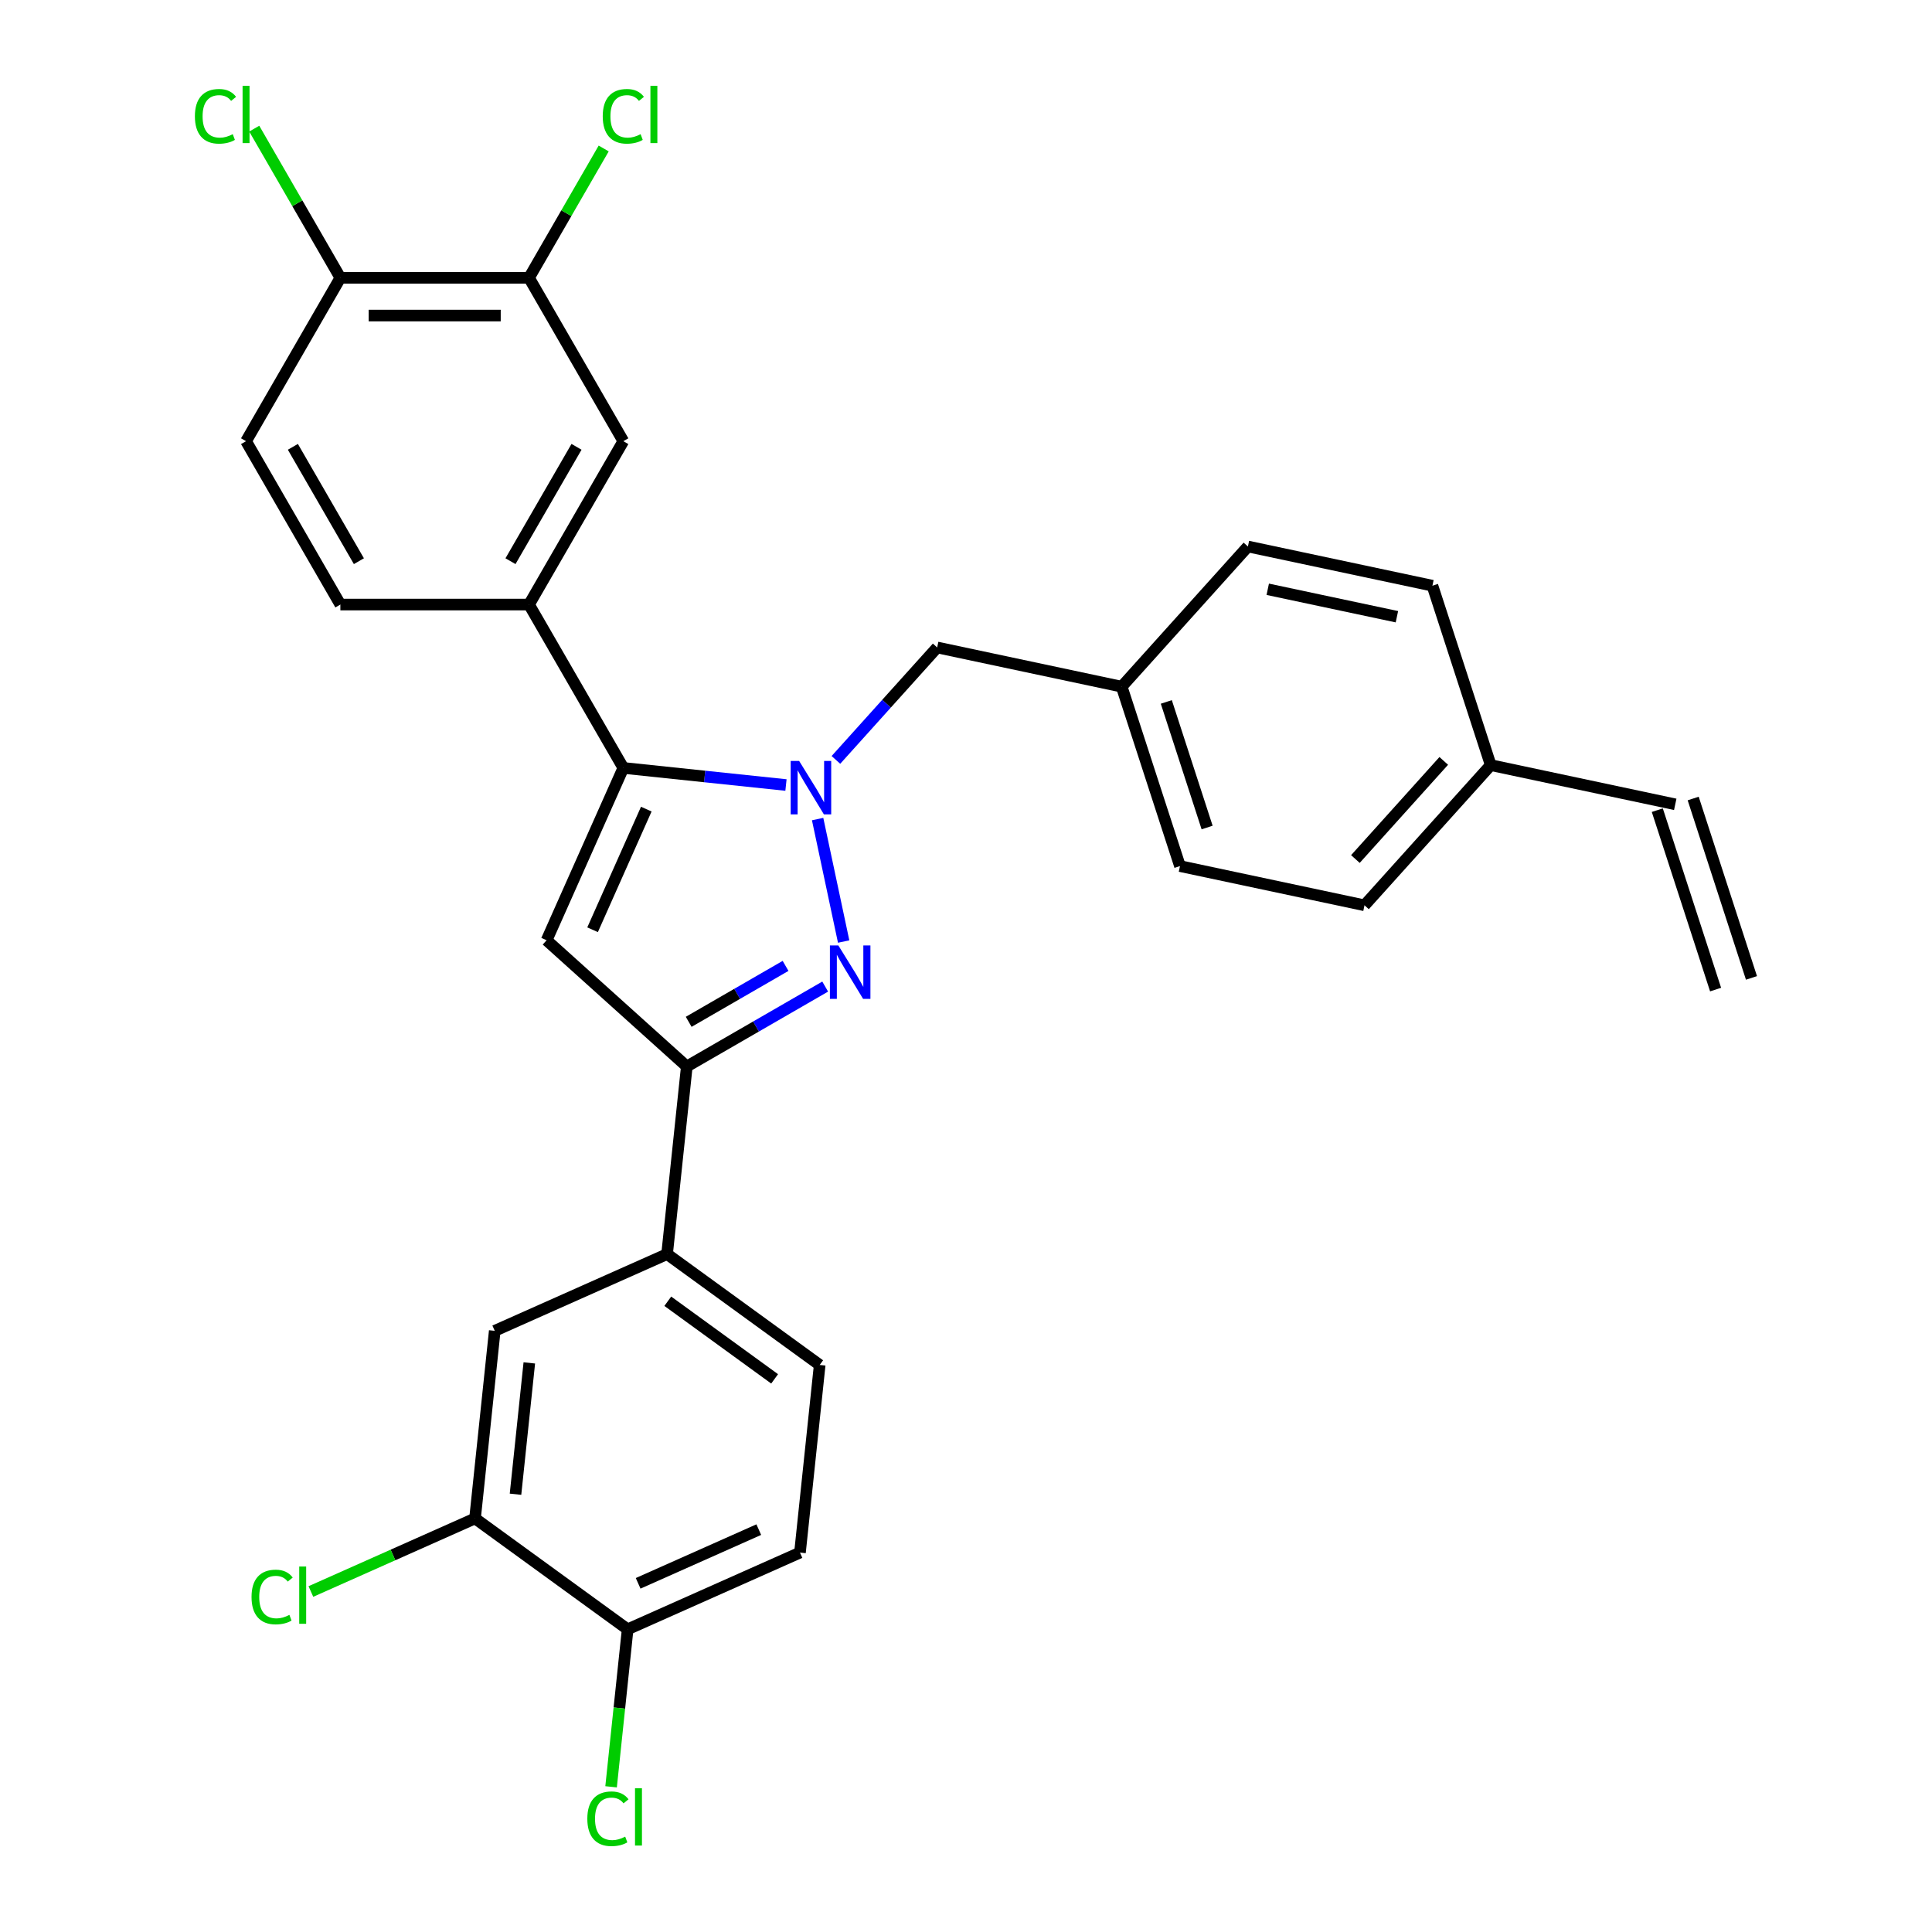 <?xml version='1.0' encoding='iso-8859-1'?>
<svg version='1.1' baseProfile='full'
              xmlns='http://www.w3.org/2000/svg'
                      xmlns:rdkit='http://www.rdkit.org/xml'
                      xmlns:xlink='http://www.w3.org/1999/xlink'
                  xml:space='preserve'
width='1000px' height='1000px' viewBox='0 0 1000 1000'>
<!-- END OF HEADER -->
<rect style='opacity:1.0;fill:#FFFFFF;stroke:none' width='1000' height='1000' x='0' y='0'> </rect>
<path class='bond-0' d='M 423.2,423.95 L 436.674,487.339' style='fill:none;fill-rule:evenodd;stroke:#0000FF;stroke-width:6px;stroke-linecap:butt;stroke-linejoin:miter;stroke-opacity:1' />
<path class='bond-1' d='M 406.815,406.325 L 364.726,401.901' style='fill:none;fill-rule:evenodd;stroke:#0000FF;stroke-width:6px;stroke-linecap:butt;stroke-linejoin:miter;stroke-opacity:1' />
<path class='bond-1' d='M 364.726,401.901 L 322.637,397.477' style='fill:none;fill-rule:evenodd;stroke:#000000;stroke-width:6px;stroke-linecap:butt;stroke-linejoin:miter;stroke-opacity:1' />
<path class='bond-7' d='M 432.67,393.326 L 458.873,364.224' style='fill:none;fill-rule:evenodd;stroke:#0000FF;stroke-width:6px;stroke-linecap:butt;stroke-linejoin:miter;stroke-opacity:1' />
<path class='bond-7' d='M 458.873,364.224 L 485.077,335.123' style='fill:none;fill-rule:evenodd;stroke:#000000;stroke-width:6px;stroke-linecap:butt;stroke-linejoin:miter;stroke-opacity:1' />
<path class='bond-3' d='M 427.116,510.654 L 391.3,531.332' style='fill:none;fill-rule:evenodd;stroke:#0000FF;stroke-width:6px;stroke-linecap:butt;stroke-linejoin:miter;stroke-opacity:1' />
<path class='bond-3' d='M 391.3,531.332 L 355.484,552.01' style='fill:none;fill-rule:evenodd;stroke:#000000;stroke-width:6px;stroke-linecap:butt;stroke-linejoin:miter;stroke-opacity:1' />
<path class='bond-3' d='M 406.607,499.945 L 381.536,514.42' style='fill:none;fill-rule:evenodd;stroke:#0000FF;stroke-width:6px;stroke-linecap:butt;stroke-linejoin:miter;stroke-opacity:1' />
<path class='bond-3' d='M 381.536,514.42 L 356.465,528.895' style='fill:none;fill-rule:evenodd;stroke:#000000;stroke-width:6px;stroke-linecap:butt;stroke-linejoin:miter;stroke-opacity:1' />
<path class='bond-2' d='M 322.637,397.477 L 282.923,486.676' style='fill:none;fill-rule:evenodd;stroke:#000000;stroke-width:6px;stroke-linecap:butt;stroke-linejoin:miter;stroke-opacity:1' />
<path class='bond-2' d='M 334.52,418.8 L 306.72,481.239' style='fill:none;fill-rule:evenodd;stroke:#000000;stroke-width:6px;stroke-linecap:butt;stroke-linejoin:miter;stroke-opacity:1' />
<path class='bond-4' d='M 322.637,397.477 L 273.817,312.918' style='fill:none;fill-rule:evenodd;stroke:#000000;stroke-width:6px;stroke-linecap:butt;stroke-linejoin:miter;stroke-opacity:1' />
<path class='bond-29' d='M 282.923,486.676 L 355.484,552.01' style='fill:none;fill-rule:evenodd;stroke:#000000;stroke-width:6px;stroke-linecap:butt;stroke-linejoin:miter;stroke-opacity:1' />
<path class='bond-5' d='M 355.484,552.01 L 345.278,649.115' style='fill:none;fill-rule:evenodd;stroke:#000000;stroke-width:6px;stroke-linecap:butt;stroke-linejoin:miter;stroke-opacity:1' />
<path class='bond-6' d='M 273.817,312.918 L 322.637,228.36' style='fill:none;fill-rule:evenodd;stroke:#000000;stroke-width:6px;stroke-linecap:butt;stroke-linejoin:miter;stroke-opacity:1' />
<path class='bond-6' d='M 264.228,290.471 L 298.403,231.279' style='fill:none;fill-rule:evenodd;stroke:#000000;stroke-width:6px;stroke-linecap:butt;stroke-linejoin:miter;stroke-opacity:1' />
<path class='bond-13' d='M 273.817,312.918 L 176.177,312.918' style='fill:none;fill-rule:evenodd;stroke:#000000;stroke-width:6px;stroke-linecap:butt;stroke-linejoin:miter;stroke-opacity:1' />
<path class='bond-10' d='M 345.278,649.115 L 256.079,688.829' style='fill:none;fill-rule:evenodd;stroke:#000000;stroke-width:6px;stroke-linecap:butt;stroke-linejoin:miter;stroke-opacity:1' />
<path class='bond-14' d='M 345.278,649.115 L 424.271,706.507' style='fill:none;fill-rule:evenodd;stroke:#000000;stroke-width:6px;stroke-linecap:butt;stroke-linejoin:miter;stroke-opacity:1' />
<path class='bond-14' d='M 345.649,673.523 L 400.943,713.697' style='fill:none;fill-rule:evenodd;stroke:#000000;stroke-width:6px;stroke-linecap:butt;stroke-linejoin:miter;stroke-opacity:1' />
<path class='bond-8' d='M 322.637,228.36 L 273.817,143.801' style='fill:none;fill-rule:evenodd;stroke:#000000;stroke-width:6px;stroke-linecap:butt;stroke-linejoin:miter;stroke-opacity:1' />
<path class='bond-19' d='M 485.077,335.123 L 580.583,355.423' style='fill:none;fill-rule:evenodd;stroke:#000000;stroke-width:6px;stroke-linecap:butt;stroke-linejoin:miter;stroke-opacity:1' />
<path class='bond-21' d='M 273.817,143.801 L 293.142,110.328' style='fill:none;fill-rule:evenodd;stroke:#000000;stroke-width:6px;stroke-linecap:butt;stroke-linejoin:miter;stroke-opacity:1' />
<path class='bond-21' d='M 293.142,110.328 L 312.468,76.856' style='fill:none;fill-rule:evenodd;stroke:#00CC00;stroke-width:6px;stroke-linecap:butt;stroke-linejoin:miter;stroke-opacity:1' />
<path class='bond-31' d='M 273.817,143.801 L 176.177,143.801' style='fill:none;fill-rule:evenodd;stroke:#000000;stroke-width:6px;stroke-linecap:butt;stroke-linejoin:miter;stroke-opacity:1' />
<path class='bond-31' d='M 259.171,163.329 L 190.823,163.329' style='fill:none;fill-rule:evenodd;stroke:#000000;stroke-width:6px;stroke-linecap:butt;stroke-linejoin:miter;stroke-opacity:1' />
<path class='bond-9' d='M 245.873,785.934 L 256.079,688.829' style='fill:none;fill-rule:evenodd;stroke:#000000;stroke-width:6px;stroke-linecap:butt;stroke-linejoin:miter;stroke-opacity:1' />
<path class='bond-9' d='M 266.825,773.41 L 273.97,705.436' style='fill:none;fill-rule:evenodd;stroke:#000000;stroke-width:6px;stroke-linecap:butt;stroke-linejoin:miter;stroke-opacity:1' />
<path class='bond-20' d='M 245.873,785.934 L 203.393,804.848' style='fill:none;fill-rule:evenodd;stroke:#000000;stroke-width:6px;stroke-linecap:butt;stroke-linejoin:miter;stroke-opacity:1' />
<path class='bond-20' d='M 203.393,804.848 L 160.912,823.762' style='fill:none;fill-rule:evenodd;stroke:#00CC00;stroke-width:6px;stroke-linecap:butt;stroke-linejoin:miter;stroke-opacity:1' />
<path class='bond-32' d='M 245.873,785.934 L 324.866,843.326' style='fill:none;fill-rule:evenodd;stroke:#000000;stroke-width:6px;stroke-linecap:butt;stroke-linejoin:miter;stroke-opacity:1' />
<path class='bond-11' d='M 176.177,143.801 L 127.357,228.36' style='fill:none;fill-rule:evenodd;stroke:#000000;stroke-width:6px;stroke-linecap:butt;stroke-linejoin:miter;stroke-opacity:1' />
<path class='bond-23' d='M 176.177,143.801 L 153.886,105.191' style='fill:none;fill-rule:evenodd;stroke:#000000;stroke-width:6px;stroke-linecap:butt;stroke-linejoin:miter;stroke-opacity:1' />
<path class='bond-23' d='M 153.886,105.191 L 131.595,66.582' style='fill:none;fill-rule:evenodd;stroke:#00CC00;stroke-width:6px;stroke-linecap:butt;stroke-linejoin:miter;stroke-opacity:1' />
<path class='bond-12' d='M 324.866,843.326 L 414.064,803.612' style='fill:none;fill-rule:evenodd;stroke:#000000;stroke-width:6px;stroke-linecap:butt;stroke-linejoin:miter;stroke-opacity:1' />
<path class='bond-12' d='M 330.303,819.529 L 392.742,791.729' style='fill:none;fill-rule:evenodd;stroke:#000000;stroke-width:6px;stroke-linecap:butt;stroke-linejoin:miter;stroke-opacity:1' />
<path class='bond-24' d='M 324.866,843.326 L 320.582,884.087' style='fill:none;fill-rule:evenodd;stroke:#000000;stroke-width:6px;stroke-linecap:butt;stroke-linejoin:miter;stroke-opacity:1' />
<path class='bond-24' d='M 320.582,884.087 L 316.297,924.848' style='fill:none;fill-rule:evenodd;stroke:#00CC00;stroke-width:6px;stroke-linecap:butt;stroke-linejoin:miter;stroke-opacity:1' />
<path class='bond-15' d='M 176.177,312.918 L 127.357,228.36' style='fill:none;fill-rule:evenodd;stroke:#000000;stroke-width:6px;stroke-linecap:butt;stroke-linejoin:miter;stroke-opacity:1' />
<path class='bond-15' d='M 185.766,290.471 L 151.592,231.279' style='fill:none;fill-rule:evenodd;stroke:#000000;stroke-width:6px;stroke-linecap:butt;stroke-linejoin:miter;stroke-opacity:1' />
<path class='bond-16' d='M 424.271,706.507 L 414.064,803.612' style='fill:none;fill-rule:evenodd;stroke:#000000;stroke-width:6px;stroke-linecap:butt;stroke-linejoin:miter;stroke-opacity:1' />
<path class='bond-17' d='M 867.103,416.325 L 771.596,396.024' style='fill:none;fill-rule:evenodd;stroke:#000000;stroke-width:6px;stroke-linecap:butt;stroke-linejoin:miter;stroke-opacity:1' />
<path class='bond-18' d='M 857.816,419.342 L 887.989,512.203' style='fill:none;fill-rule:evenodd;stroke:#000000;stroke-width:6px;stroke-linecap:butt;stroke-linejoin:miter;stroke-opacity:1' />
<path class='bond-18' d='M 876.389,413.308 L 906.561,506.169' style='fill:none;fill-rule:evenodd;stroke:#000000;stroke-width:6px;stroke-linecap:butt;stroke-linejoin:miter;stroke-opacity:1' />
<path class='bond-25' d='M 580.583,355.423 L 645.917,282.862' style='fill:none;fill-rule:evenodd;stroke:#000000;stroke-width:6px;stroke-linecap:butt;stroke-linejoin:miter;stroke-opacity:1' />
<path class='bond-26' d='M 580.583,355.423 L 610.756,448.285' style='fill:none;fill-rule:evenodd;stroke:#000000;stroke-width:6px;stroke-linecap:butt;stroke-linejoin:miter;stroke-opacity:1' />
<path class='bond-26' d='M 603.681,363.318 L 624.802,428.321' style='fill:none;fill-rule:evenodd;stroke:#000000;stroke-width:6px;stroke-linecap:butt;stroke-linejoin:miter;stroke-opacity:1' />
<path class='bond-22' d='M 771.596,396.024 L 706.262,468.585' style='fill:none;fill-rule:evenodd;stroke:#000000;stroke-width:6px;stroke-linecap:butt;stroke-linejoin:miter;stroke-opacity:1' />
<path class='bond-22' d='M 747.284,393.842 L 701.55,444.634' style='fill:none;fill-rule:evenodd;stroke:#000000;stroke-width:6px;stroke-linecap:butt;stroke-linejoin:miter;stroke-opacity:1' />
<path class='bond-30' d='M 771.596,396.024 L 741.424,303.163' style='fill:none;fill-rule:evenodd;stroke:#000000;stroke-width:6px;stroke-linecap:butt;stroke-linejoin:miter;stroke-opacity:1' />
<path class='bond-28' d='M 645.917,282.862 L 741.424,303.163' style='fill:none;fill-rule:evenodd;stroke:#000000;stroke-width:6px;stroke-linecap:butt;stroke-linejoin:miter;stroke-opacity:1' />
<path class='bond-28' d='M 656.183,305.009 L 723.037,319.219' style='fill:none;fill-rule:evenodd;stroke:#000000;stroke-width:6px;stroke-linecap:butt;stroke-linejoin:miter;stroke-opacity:1' />
<path class='bond-27' d='M 610.756,448.285 L 706.262,468.585' style='fill:none;fill-rule:evenodd;stroke:#000000;stroke-width:6px;stroke-linecap:butt;stroke-linejoin:miter;stroke-opacity:1' />
<path  class='atom-0' d='M 413.63 393.858
L 422.691 408.504
Q 423.59 409.949, 425.035 412.565
Q 426.48 415.182, 426.558 415.338
L 426.558 393.858
L 430.229 393.858
L 430.229 421.509
L 426.441 421.509
L 416.716 405.496
Q 415.583 403.622, 414.372 401.474
Q 413.201 399.325, 412.849 398.662
L 412.849 421.509
L 409.256 421.509
L 409.256 393.858
L 413.63 393.858
' fill='#0000FF'/>
<path  class='atom-1' d='M 433.931 489.364
L 442.992 504.01
Q 443.89 505.455, 445.335 508.072
Q 446.78 510.689, 446.858 510.845
L 446.858 489.364
L 450.53 489.364
L 450.53 517.016
L 446.741 517.016
L 437.016 501.003
Q 435.884 499.128, 434.673 496.98
Q 433.501 494.832, 433.15 494.168
L 433.15 517.016
L 429.557 517.016
L 429.557 489.364
L 433.931 489.364
' fill='#0000FF'/>
<path  class='atom-21' d='M 130.194 826.605
Q 130.194 819.731, 133.397 816.138
Q 136.639 812.506, 142.771 812.506
Q 148.473 812.506, 151.519 816.529
L 148.941 818.638
Q 146.715 815.708, 142.771 815.708
Q 138.592 815.708, 136.365 818.52
Q 134.178 821.293, 134.178 826.605
Q 134.178 832.073, 136.443 834.885
Q 138.748 837.697, 143.2 837.697
Q 146.247 837.697, 149.801 835.861
L 150.894 838.791
Q 149.449 839.728, 147.262 840.275
Q 145.075 840.822, 142.653 840.822
Q 136.639 840.822, 133.397 837.15
Q 130.194 833.479, 130.194 826.605
' fill='#00CC00'/>
<path  class='atom-21' d='M 154.878 810.826
L 158.471 810.826
L 158.471 840.47
L 154.878 840.47
L 154.878 810.826
' fill='#00CC00'/>
<path  class='atom-22' d='M 311.975 60.199
Q 311.975 53.325, 315.178 49.732
Q 318.419 46.1, 324.551 46.1
Q 330.253 46.1, 333.3 50.122
L 330.722 52.231
Q 328.496 49.302, 324.551 49.302
Q 320.372 49.302, 318.146 52.114
Q 315.959 54.887, 315.959 60.199
Q 315.959 65.667, 318.224 68.479
Q 320.528 71.291, 324.981 71.291
Q 328.027 71.291, 331.581 69.455
L 332.675 72.384
Q 331.23 73.322, 329.043 73.868
Q 326.855 74.415, 324.434 74.415
Q 318.419 74.415, 315.178 70.744
Q 311.975 67.073, 311.975 60.199
' fill='#00CC00'/>
<path  class='atom-22' d='M 336.658 44.42
L 340.252 44.42
L 340.252 74.064
L 336.658 74.064
L 336.658 44.42
' fill='#00CC00'/>
<path  class='atom-24' d='M 100.877 60.199
Q 100.877 53.325, 104.08 49.732
Q 107.321 46.1, 113.453 46.1
Q 119.155 46.1, 122.202 50.122
L 119.624 52.231
Q 117.398 49.302, 113.453 49.302
Q 109.274 49.302, 107.048 52.114
Q 104.861 54.887, 104.861 60.199
Q 104.861 65.667, 107.126 68.479
Q 109.43 71.291, 113.883 71.291
Q 116.929 71.291, 120.483 69.455
L 121.577 72.384
Q 120.132 73.322, 117.945 73.868
Q 115.757 74.415, 113.336 74.415
Q 107.321 74.415, 104.08 70.744
Q 100.877 67.073, 100.877 60.199
' fill='#00CC00'/>
<path  class='atom-24' d='M 125.56 44.42
L 129.154 44.42
L 129.154 74.064
L 125.56 74.064
L 125.56 44.42
' fill='#00CC00'/>
<path  class='atom-25' d='M 303.997 941.388
Q 303.997 934.514, 307.2 930.921
Q 310.442 927.289, 316.573 927.289
Q 322.275 927.289, 325.322 931.312
L 322.744 933.421
Q 320.518 930.491, 316.573 930.491
Q 312.394 930.491, 310.168 933.303
Q 307.981 936.076, 307.981 941.388
Q 307.981 946.856, 310.246 949.668
Q 312.551 952.48, 317.003 952.48
Q 320.049 952.48, 323.603 950.644
L 324.697 953.573
Q 323.252 954.511, 321.065 955.058
Q 318.878 955.604, 316.456 955.604
Q 310.442 955.604, 307.2 951.933
Q 303.997 948.262, 303.997 941.388
' fill='#00CC00'/>
<path  class='atom-25' d='M 328.681 925.609
L 332.274 925.609
L 332.274 955.253
L 328.681 955.253
L 328.681 925.609
' fill='#00CC00'/>
</svg>
